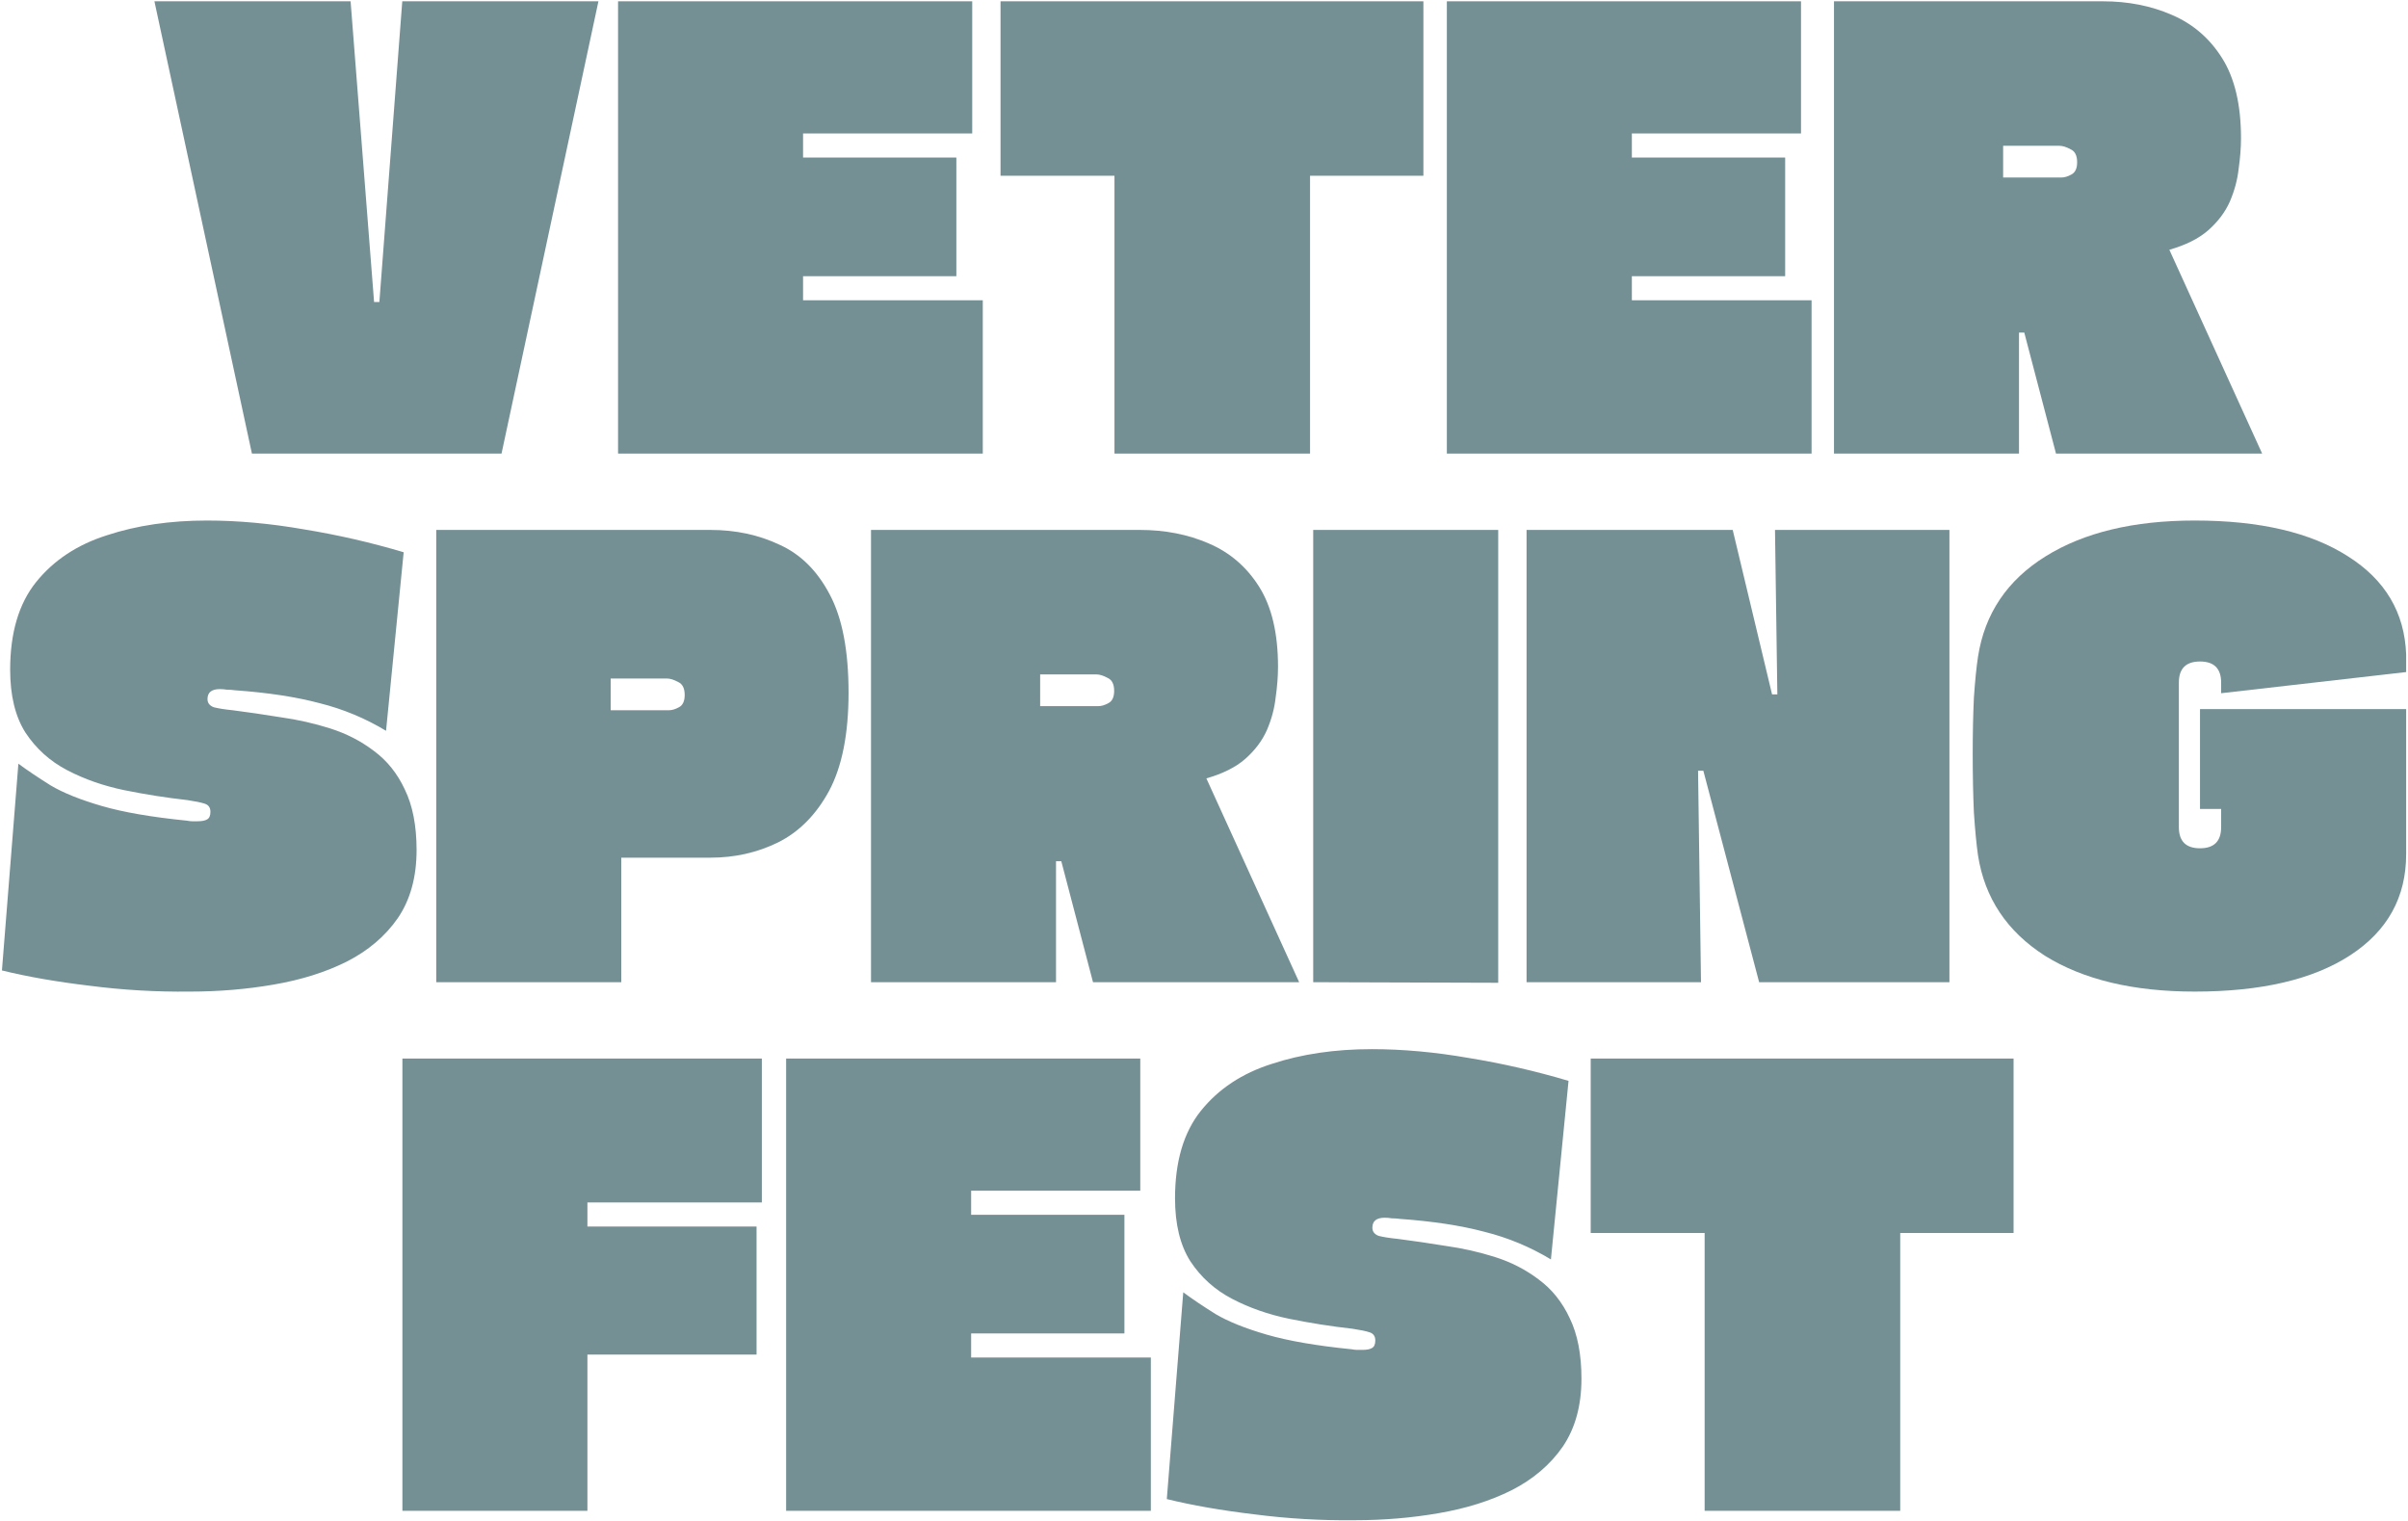 <?xml version="1.0" encoding="UTF-8"?> <svg xmlns="http://www.w3.org/2000/svg" width="738" height="466" viewBox="0 0 738 466" fill="none"><path d="M617.116 324.4V377.86H582.376V463H522.436V377.86H487.516V324.4H617.116Z" fill="#749095"></path><path d="M475.322 385.96C468.962 382.12 462.182 379.3 454.982 377.5C447.782 375.58 439.142 374.26 429.062 373.54C428.222 373.42 427.382 373.36 426.542 373.36C425.822 373.24 425.102 373.18 424.382 373.18C421.862 373.18 420.602 374.2 420.602 376.24C420.602 377.44 421.262 378.28 422.582 378.76C424.022 379.12 425.942 379.42 428.342 379.66C433.022 380.26 437.942 380.98 443.102 381.82C448.262 382.54 453.302 383.68 458.222 385.24C463.142 386.8 467.582 389.08 471.542 392.08C475.622 395.08 478.802 399.04 481.082 403.96C483.482 408.88 484.682 415.06 484.682 422.5C484.682 430.78 482.762 437.74 478.922 443.38C475.082 448.9 469.862 453.34 463.262 456.7C456.782 459.94 449.342 462.28 440.942 463.72C432.662 465.16 424.082 465.88 415.202 465.88C404.882 466 394.622 465.4 384.422 464.08C374.342 462.88 365.402 461.32 357.602 459.4L362.642 396.04C365.402 398.08 368.702 400.3 372.542 402.7C376.382 404.98 381.602 407.08 388.202 409C394.802 410.92 403.502 412.42 414.302 413.5C414.902 413.62 415.442 413.68 415.922 413.68C416.522 413.68 417.062 413.68 417.542 413.68C418.862 413.68 419.822 413.5 420.422 413.14C421.142 412.78 421.502 412 421.502 410.8C421.502 409.48 420.902 408.64 419.702 408.28C418.622 407.92 416.882 407.56 414.482 407.2C408.002 406.48 401.522 405.46 395.042 404.14C388.682 402.82 382.862 400.78 377.582 398.02C372.302 395.26 368.042 391.42 364.802 386.5C361.682 381.58 360.122 375.16 360.122 367.24C360.122 355.96 362.762 347.02 368.042 340.42C373.442 333.7 380.702 328.9 389.822 326.02C398.942 323.02 409.142 321.52 420.422 321.52C429.902 321.52 439.802 322.42 450.122 324.22C460.442 325.9 470.642 328.24 480.722 331.24L475.322 385.96Z" fill="#749095"></path><path d="M297.63 408.64V416.02H352.71V463H240.93V324.4H349.47V364.9H297.63V372.28H344.61V408.64H297.63Z" fill="#749095"></path><path d="M233.488 324.4V368.5H180.028V375.88H231.868V415.12H180.028V463H123.328V324.4H233.488Z" fill="#749095"></path><path d="M737.434 200.56V205.96L680.734 212.44V209.2C680.734 204.88 678.574 202.72 674.254 202.72C669.934 202.72 667.774 204.88 667.774 209.2V253.48C667.774 257.8 669.934 259.96 674.254 259.96C678.574 259.96 680.734 257.8 680.734 253.48V247.9H674.254V217.3H737.434V261.76C737.434 274.96 731.734 285.28 720.334 292.72C708.934 300.16 693.034 303.88 672.634 303.88C653.794 303.88 638.494 300.22 626.734 292.9C615.094 285.46 608.254 275.2 606.214 262.12C605.734 258.76 605.314 254.38 604.954 248.98C604.714 243.58 604.594 237.58 604.594 230.98C604.594 224.74 604.714 219.04 604.954 213.88C605.314 208.6 605.734 204.4 606.214 201.28C608.254 188.08 615.154 177.82 626.914 170.5C638.674 163.18 653.914 159.52 672.634 159.52C692.554 159.52 708.214 163.18 719.614 170.5C731.014 177.7 736.954 187.72 737.434 200.56Z" fill="#749095"></path><path d="M521.319 301H467.859V162.4H531.039L543.099 212.8H544.719L543.999 162.4H597.459V301H539.139L522.039 236.2H520.419L521.319 301Z" fill="#749095"></path><path d="M459.169 301.18L402.469 301V162.4H459.169V301.18Z" fill="#749095"></path><path d="M323.645 301H266.945V162.4H349.385C357.065 162.4 364.085 163.78 370.445 166.54C376.925 169.3 382.085 173.74 385.925 179.86C389.765 185.98 391.685 194.14 391.685 204.34C391.685 207.22 391.445 210.34 390.965 213.7C390.605 217.06 389.705 220.42 388.265 223.78C386.825 227.02 384.605 229.96 381.605 232.6C378.725 235.12 374.765 237.1 369.725 238.54L398.165 301H334.985L325.265 263.92H323.645V301ZM336.065 206.68H318.785V216.4H336.605C337.565 216.4 338.585 216.1 339.665 215.5C340.865 214.9 341.465 213.64 341.465 211.72C341.465 209.68 340.805 208.36 339.485 207.76C338.165 207.04 337.025 206.68 336.065 206.68Z" fill="#749095"></path><path d="M190.403 301H133.703V162.4H217.763C225.443 162.4 232.463 163.9 238.823 166.9C245.303 169.78 250.463 174.88 254.303 182.2C258.143 189.4 260.063 199.42 260.063 212.26C260.063 224.86 258.083 234.88 254.123 242.32C250.163 249.64 244.943 254.92 238.463 258.16C232.103 261.28 225.203 262.84 217.763 262.84H190.403V301ZM204.443 207.94H187.163V217.66H204.983C205.943 217.66 206.963 217.36 208.043 216.76C209.243 216.16 209.843 214.9 209.843 212.98C209.843 210.94 209.183 209.62 207.863 209.02C206.543 208.3 205.403 207.94 204.443 207.94Z" fill="#749095"></path><path d="M118.314 223.96C111.954 220.12 105.174 217.3 97.974 215.5C90.774 213.58 82.134 212.26 72.054 211.54C71.214 211.42 70.374 211.36 69.534 211.36C68.814 211.24 68.094 211.18 67.374 211.18C64.854 211.18 63.594 212.2 63.594 214.24C63.594 215.44 64.254 216.28 65.574 216.76C67.014 217.12 68.934 217.42 71.334 217.66C76.014 218.26 80.934 218.98 86.094 219.82C91.254 220.54 96.294 221.68 101.214 223.24C106.134 224.8 110.574 227.08 114.534 230.08C118.614 233.08 121.794 237.04 124.074 241.96C126.474 246.88 127.674 253.06 127.674 260.5C127.674 268.78 125.754 275.74 121.914 281.38C118.074 286.9 112.854 291.34 106.254 294.7C99.774 297.94 92.334 300.28 83.934 301.72C75.654 303.16 67.074 303.88 58.194 303.88C47.874 304 37.614 303.4 27.414 302.08C17.334 300.88 8.394 299.32 0.594 297.4L5.634 234.04C8.394 236.08 11.694 238.3 15.534 240.7C19.374 242.98 24.594 245.08 31.194 247C37.794 248.92 46.494 250.42 57.294 251.5C57.894 251.62 58.434 251.68 58.914 251.68C59.514 251.68 60.054 251.68 60.534 251.68C61.854 251.68 62.814 251.5 63.414 251.14C64.134 250.78 64.494 250 64.494 248.8C64.494 247.48 63.894 246.64 62.694 246.28C61.614 245.92 59.874 245.56 57.474 245.2C50.994 244.48 44.514 243.46 38.034 242.14C31.674 240.82 25.854 238.78 20.574 236.02C15.294 233.26 11.034 229.42 7.794 224.5C4.674 219.58 3.114 213.16 3.114 205.24C3.114 193.96 5.754 185.02 11.034 178.42C16.434 171.7 23.694 166.9 32.814 164.02C41.934 161.02 52.134 159.52 63.414 159.52C72.894 159.52 82.794 160.42 93.114 162.22C103.434 163.9 113.634 166.24 123.714 169.24L118.314 223.96Z" fill="#749095"></path><path d="M618.778 139H562.078V0.4H644.518C652.198 0.4 659.218 1.78 665.578 4.54C672.058 7.3 677.218 11.74 681.058 17.86C684.898 23.98 686.818 32.14 686.818 42.34C686.818 45.22 686.578 48.34 686.098 51.7C685.738 55.06 684.838 58.42 683.398 61.78C681.958 65.02 679.738 67.96 676.738 70.6C673.858 73.12 669.898 75.1 664.858 76.54L693.298 139H630.118L620.398 101.92H618.778V139ZM631.198 44.68H613.918V54.4H631.738C632.698 54.4 633.718 54.1 634.798 53.5C635.998 52.9 636.598 51.64 636.598 49.72C636.598 47.68 635.938 46.36 634.618 45.76C633.298 45.04 632.158 44.68 631.198 44.68Z" fill="#749095"></path><path d="M500.13 84.64V92.02H555.21V139H443.43V0.4H551.97V40.9H500.13V48.28H547.11V84.64H500.13Z" fill="#749095"></path><path d="M436.241 0.4V53.86H401.501V139H341.561V53.86H306.641V0.4H436.241Z" fill="#749095"></path><path d="M246.122 84.64V92.02H301.202V139H189.422V0.4H297.962V40.9H246.122V48.28H293.102V84.64H246.122Z" fill="#749095"></path><path d="M153.708 139H77.208L47.328 0.4H107.448L114.648 92.56H116.268L123.288 0.4H183.408L153.708 139Z" fill="#749095"></path></svg> 